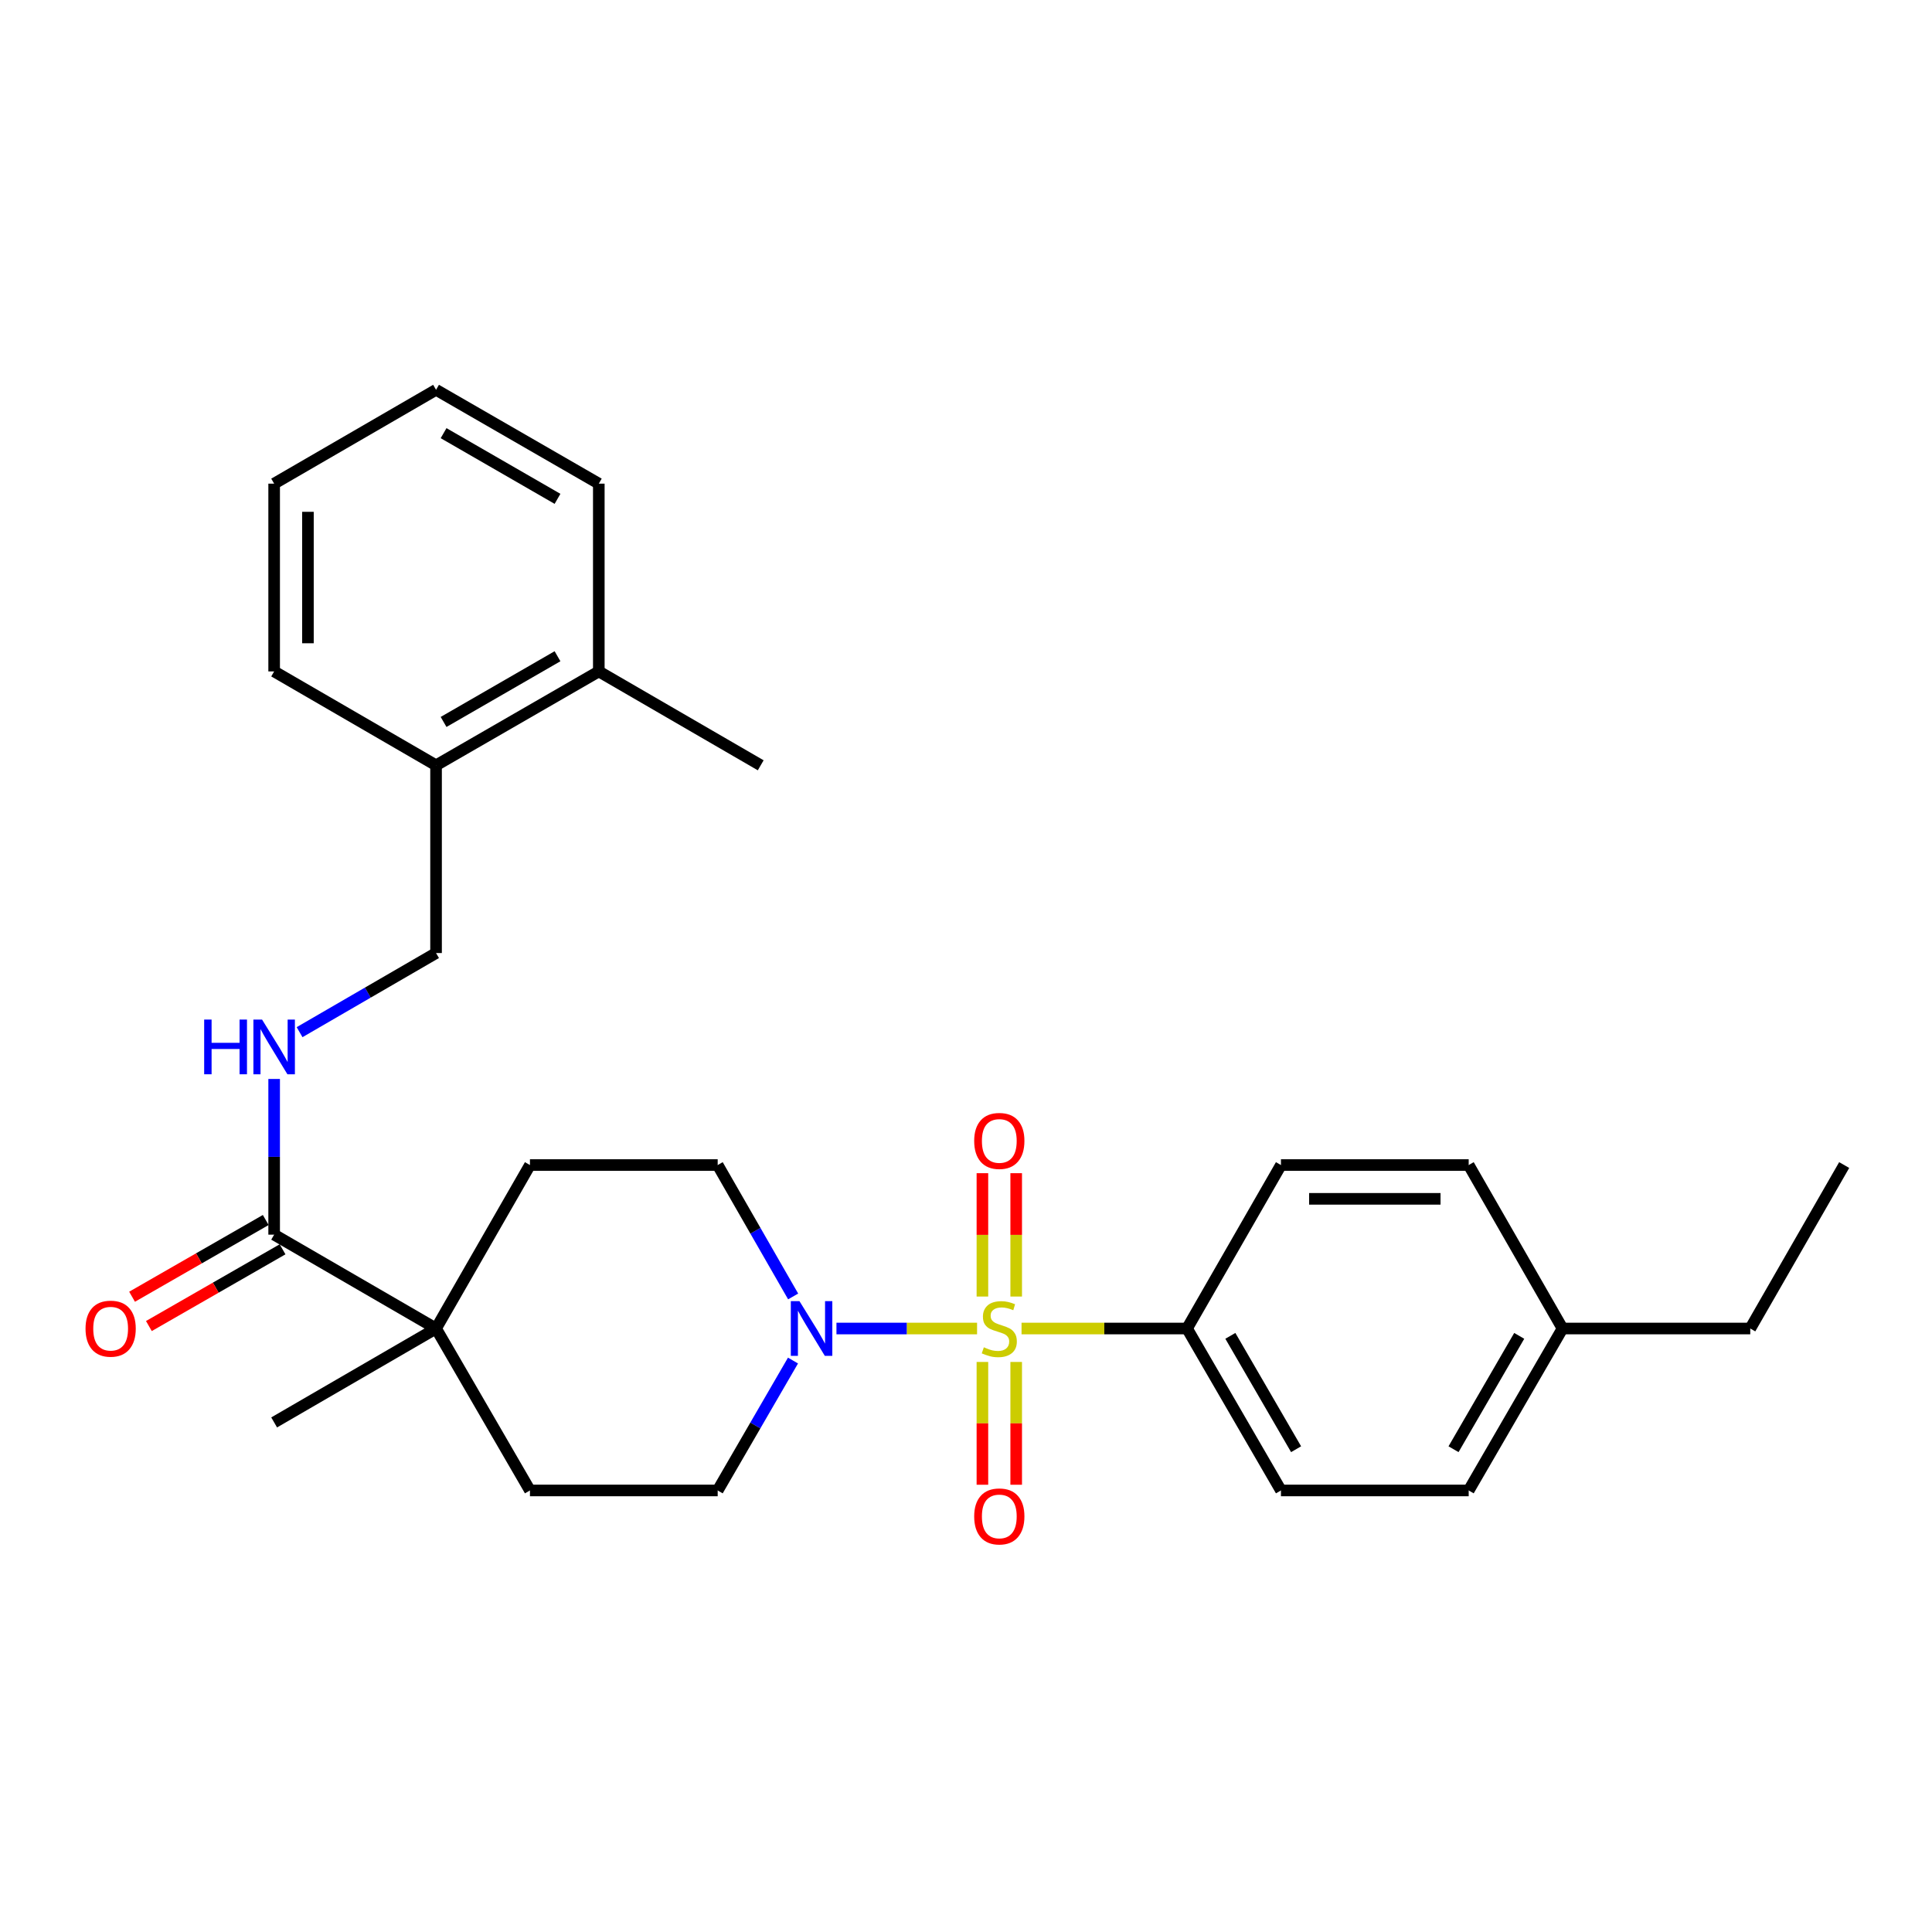 <?xml version='1.0' encoding='iso-8859-1'?>
<svg version='1.1' baseProfile='full'
              xmlns='http://www.w3.org/2000/svg'
                      xmlns:rdkit='http://www.rdkit.org/xml'
                      xmlns:xlink='http://www.w3.org/1999/xlink'
                  xml:space='preserve'
width='1000px' height='1000px' viewBox='0 0 1000 1000'>
<!-- END OF HEADER -->
<rect style='opacity:1.0;fill:#FFFFFF;stroke:none' width='1000' height='1000' x='0' y='0'> </rect>
<path class='bond-0' d='M 505.728,687.636 L 469.337,687.636' style='fill:none;fill-rule:evenodd;stroke:#CCCC00;stroke-width:6px;stroke-linecap:butt;stroke-linejoin:miter;stroke-opacity:1' />
<path class='bond-0' d='M 469.337,687.636 L 432.947,687.636' style='fill:none;fill-rule:evenodd;stroke:#0000FF;stroke-width:6px;stroke-linecap:butt;stroke-linejoin:miter;stroke-opacity:1' />
<path class='bond-3' d='M 528.747,687.636 L 571.578,687.636' style='fill:none;fill-rule:evenodd;stroke:#CCCC00;stroke-width:6px;stroke-linecap:butt;stroke-linejoin:miter;stroke-opacity:1' />
<path class='bond-3' d='M 571.578,687.636 L 614.409,687.636' style='fill:none;fill-rule:evenodd;stroke:#000000;stroke-width:6px;stroke-linecap:butt;stroke-linejoin:miter;stroke-opacity:1' />
<path class='bond-4' d='M 525.982,671.087 L 525.982,639.163' style='fill:none;fill-rule:evenodd;stroke:#CCCC00;stroke-width:6px;stroke-linecap:butt;stroke-linejoin:miter;stroke-opacity:1' />
<path class='bond-4' d='M 525.982,639.163 L 525.982,607.24' style='fill:none;fill-rule:evenodd;stroke:#FF0000;stroke-width:6px;stroke-linecap:butt;stroke-linejoin:miter;stroke-opacity:1' />
<path class='bond-4' d='M 508.493,671.087 L 508.493,639.163' style='fill:none;fill-rule:evenodd;stroke:#CCCC00;stroke-width:6px;stroke-linecap:butt;stroke-linejoin:miter;stroke-opacity:1' />
<path class='bond-4' d='M 508.493,639.163 L 508.493,607.24' style='fill:none;fill-rule:evenodd;stroke:#FF0000;stroke-width:6px;stroke-linecap:butt;stroke-linejoin:miter;stroke-opacity:1' />
<path class='bond-5' d='M 508.493,704.946 L 508.493,736.723' style='fill:none;fill-rule:evenodd;stroke:#CCCC00;stroke-width:6px;stroke-linecap:butt;stroke-linejoin:miter;stroke-opacity:1' />
<path class='bond-5' d='M 508.493,736.723 L 508.493,768.501' style='fill:none;fill-rule:evenodd;stroke:#FF0000;stroke-width:6px;stroke-linecap:butt;stroke-linejoin:miter;stroke-opacity:1' />
<path class='bond-5' d='M 525.982,704.946 L 525.982,736.723' style='fill:none;fill-rule:evenodd;stroke:#CCCC00;stroke-width:6px;stroke-linecap:butt;stroke-linejoin:miter;stroke-opacity:1' />
<path class='bond-5' d='M 525.982,736.723 L 525.982,768.501' style='fill:none;fill-rule:evenodd;stroke:#FF0000;stroke-width:6px;stroke-linecap:butt;stroke-linejoin:miter;stroke-opacity:1' />
<path class='bond-7' d='M 410.532,671.037 L 391.003,637.032' style='fill:none;fill-rule:evenodd;stroke:#0000FF;stroke-width:6px;stroke-linecap:butt;stroke-linejoin:miter;stroke-opacity:1' />
<path class='bond-7' d='M 391.003,637.032 L 371.474,603.027' style='fill:none;fill-rule:evenodd;stroke:#000000;stroke-width:6px;stroke-linecap:butt;stroke-linejoin:miter;stroke-opacity:1' />
<path class='bond-8' d='M 410.453,704.218 L 390.963,737.838' style='fill:none;fill-rule:evenodd;stroke:#0000FF;stroke-width:6px;stroke-linecap:butt;stroke-linejoin:miter;stroke-opacity:1' />
<path class='bond-8' d='M 390.963,737.838 L 371.474,771.458' style='fill:none;fill-rule:evenodd;stroke:#000000;stroke-width:6px;stroke-linecap:butt;stroke-linejoin:miter;stroke-opacity:1' />
<path class='bond-1' d='M 141.899,639.055 L 225.702,687.636' style='fill:none;fill-rule:evenodd;stroke:#000000;stroke-width:6px;stroke-linecap:butt;stroke-linejoin:miter;stroke-opacity:1' />
<path class='bond-6' d='M 141.899,639.055 L 141.899,598.764' style='fill:none;fill-rule:evenodd;stroke:#000000;stroke-width:6px;stroke-linecap:butt;stroke-linejoin:miter;stroke-opacity:1' />
<path class='bond-6' d='M 141.899,598.764 L 141.899,558.472' style='fill:none;fill-rule:evenodd;stroke:#0000FF;stroke-width:6px;stroke-linecap:butt;stroke-linejoin:miter;stroke-opacity:1' />
<path class='bond-9' d='M 137.546,631.471 L 102.951,651.33' style='fill:none;fill-rule:evenodd;stroke:#000000;stroke-width:6px;stroke-linecap:butt;stroke-linejoin:miter;stroke-opacity:1' />
<path class='bond-9' d='M 102.951,651.33 L 68.357,671.189' style='fill:none;fill-rule:evenodd;stroke:#FF0000;stroke-width:6px;stroke-linecap:butt;stroke-linejoin:miter;stroke-opacity:1' />
<path class='bond-9' d='M 146.253,646.639 L 111.658,666.498' style='fill:none;fill-rule:evenodd;stroke:#000000;stroke-width:6px;stroke-linecap:butt;stroke-linejoin:miter;stroke-opacity:1' />
<path class='bond-9' d='M 111.658,666.498 L 77.064,686.357' style='fill:none;fill-rule:evenodd;stroke:#FF0000;stroke-width:6px;stroke-linecap:butt;stroke-linejoin:miter;stroke-opacity:1' />
<path class='bond-2' d='M 225.702,687.636 L 274.302,771.458' style='fill:none;fill-rule:evenodd;stroke:#000000;stroke-width:6px;stroke-linecap:butt;stroke-linejoin:miter;stroke-opacity:1' />
<path class='bond-20' d='M 225.702,687.636 L 141.899,736.246' style='fill:none;fill-rule:evenodd;stroke:#000000;stroke-width:6px;stroke-linecap:butt;stroke-linejoin:miter;stroke-opacity:1' />
<path class='bond-28' d='M 225.702,687.636 L 274.302,603.027' style='fill:none;fill-rule:evenodd;stroke:#000000;stroke-width:6px;stroke-linecap:butt;stroke-linejoin:miter;stroke-opacity:1' />
<path class='bond-14' d='M 614.409,687.636 L 663.02,771.458' style='fill:none;fill-rule:evenodd;stroke:#000000;stroke-width:6px;stroke-linecap:butt;stroke-linejoin:miter;stroke-opacity:1' />
<path class='bond-14' d='M 636.83,691.436 L 670.857,750.111' style='fill:none;fill-rule:evenodd;stroke:#000000;stroke-width:6px;stroke-linecap:butt;stroke-linejoin:miter;stroke-opacity:1' />
<path class='bond-15' d='M 614.409,687.636 L 663.02,603.027' style='fill:none;fill-rule:evenodd;stroke:#000000;stroke-width:6px;stroke-linecap:butt;stroke-linejoin:miter;stroke-opacity:1' />
<path class='bond-12' d='M 155.061,534.251 L 190.381,513.772' style='fill:none;fill-rule:evenodd;stroke:#0000FF;stroke-width:6px;stroke-linecap:butt;stroke-linejoin:miter;stroke-opacity:1' />
<path class='bond-12' d='M 190.381,513.772 L 225.702,493.292' style='fill:none;fill-rule:evenodd;stroke:#000000;stroke-width:6px;stroke-linecap:butt;stroke-linejoin:miter;stroke-opacity:1' />
<path class='bond-11' d='M 371.474,603.027 L 274.302,603.027' style='fill:none;fill-rule:evenodd;stroke:#000000;stroke-width:6px;stroke-linecap:butt;stroke-linejoin:miter;stroke-opacity:1' />
<path class='bond-10' d='M 371.474,771.458 L 274.302,771.458' style='fill:none;fill-rule:evenodd;stroke:#000000;stroke-width:6px;stroke-linecap:butt;stroke-linejoin:miter;stroke-opacity:1' />
<path class='bond-13' d='M 225.702,493.292 L 225.702,396.12' style='fill:none;fill-rule:evenodd;stroke:#000000;stroke-width:6px;stroke-linecap:butt;stroke-linejoin:miter;stroke-opacity:1' />
<path class='bond-16' d='M 225.702,396.12 L 309.941,347.529' style='fill:none;fill-rule:evenodd;stroke:#000000;stroke-width:6px;stroke-linecap:butt;stroke-linejoin:miter;stroke-opacity:1' />
<path class='bond-16' d='M 229.599,373.682 L 288.567,339.668' style='fill:none;fill-rule:evenodd;stroke:#000000;stroke-width:6px;stroke-linecap:butt;stroke-linejoin:miter;stroke-opacity:1' />
<path class='bond-21' d='M 225.702,396.12 L 141.899,347.529' style='fill:none;fill-rule:evenodd;stroke:#000000;stroke-width:6px;stroke-linecap:butt;stroke-linejoin:miter;stroke-opacity:1' />
<path class='bond-17' d='M 663.02,771.458 L 760.192,771.458' style='fill:none;fill-rule:evenodd;stroke:#000000;stroke-width:6px;stroke-linecap:butt;stroke-linejoin:miter;stroke-opacity:1' />
<path class='bond-18' d='M 663.02,603.027 L 760.192,603.027' style='fill:none;fill-rule:evenodd;stroke:#000000;stroke-width:6px;stroke-linecap:butt;stroke-linejoin:miter;stroke-opacity:1' />
<path class='bond-18' d='M 677.595,620.516 L 745.616,620.516' style='fill:none;fill-rule:evenodd;stroke:#000000;stroke-width:6px;stroke-linecap:butt;stroke-linejoin:miter;stroke-opacity:1' />
<path class='bond-22' d='M 309.941,347.529 L 393.744,396.12' style='fill:none;fill-rule:evenodd;stroke:#000000;stroke-width:6px;stroke-linecap:butt;stroke-linejoin:miter;stroke-opacity:1' />
<path class='bond-23' d='M 309.941,347.529 L 309.941,250.338' style='fill:none;fill-rule:evenodd;stroke:#000000;stroke-width:6px;stroke-linecap:butt;stroke-linejoin:miter;stroke-opacity:1' />
<path class='bond-29' d='M 760.192,771.458 L 808.763,687.636' style='fill:none;fill-rule:evenodd;stroke:#000000;stroke-width:6px;stroke-linecap:butt;stroke-linejoin:miter;stroke-opacity:1' />
<path class='bond-29' d='M 752.345,750.116 L 786.345,691.441' style='fill:none;fill-rule:evenodd;stroke:#000000;stroke-width:6px;stroke-linecap:butt;stroke-linejoin:miter;stroke-opacity:1' />
<path class='bond-19' d='M 760.192,603.027 L 808.763,687.636' style='fill:none;fill-rule:evenodd;stroke:#000000;stroke-width:6px;stroke-linecap:butt;stroke-linejoin:miter;stroke-opacity:1' />
<path class='bond-24' d='M 808.763,687.636 L 905.935,687.636' style='fill:none;fill-rule:evenodd;stroke:#000000;stroke-width:6px;stroke-linecap:butt;stroke-linejoin:miter;stroke-opacity:1' />
<path class='bond-27' d='M 141.899,347.529 L 141.899,250.338' style='fill:none;fill-rule:evenodd;stroke:#000000;stroke-width:6px;stroke-linecap:butt;stroke-linejoin:miter;stroke-opacity:1' />
<path class='bond-27' d='M 159.388,332.95 L 159.388,264.916' style='fill:none;fill-rule:evenodd;stroke:#000000;stroke-width:6px;stroke-linecap:butt;stroke-linejoin:miter;stroke-opacity:1' />
<path class='bond-30' d='M 309.941,250.338 L 225.702,201.766' style='fill:none;fill-rule:evenodd;stroke:#000000;stroke-width:6px;stroke-linecap:butt;stroke-linejoin:miter;stroke-opacity:1' />
<path class='bond-30' d='M 288.57,258.203 L 229.602,224.203' style='fill:none;fill-rule:evenodd;stroke:#000000;stroke-width:6px;stroke-linecap:butt;stroke-linejoin:miter;stroke-opacity:1' />
<path class='bond-25' d='M 905.935,687.636 L 954.545,603.027' style='fill:none;fill-rule:evenodd;stroke:#000000;stroke-width:6px;stroke-linecap:butt;stroke-linejoin:miter;stroke-opacity:1' />
<path class='bond-26' d='M 225.702,201.766 L 141.899,250.338' style='fill:none;fill-rule:evenodd;stroke:#000000;stroke-width:6px;stroke-linecap:butt;stroke-linejoin:miter;stroke-opacity:1' />
<path  class='atom-0' d='M 509.237 697.356
Q 509.557 697.476, 510.877 698.036
Q 512.197 698.596, 513.637 698.956
Q 515.117 699.276, 516.557 699.276
Q 519.237 699.276, 520.797 697.996
Q 522.357 696.676, 522.357 694.396
Q 522.357 692.836, 521.557 691.876
Q 520.797 690.916, 519.597 690.396
Q 518.397 689.876, 516.397 689.276
Q 513.877 688.516, 512.357 687.796
Q 510.877 687.076, 509.797 685.556
Q 508.757 684.036, 508.757 681.476
Q 508.757 677.916, 511.157 675.716
Q 513.597 673.516, 518.397 673.516
Q 521.677 673.516, 525.397 675.076
L 524.477 678.156
Q 521.077 676.756, 518.517 676.756
Q 515.757 676.756, 514.237 677.916
Q 512.717 679.036, 512.757 680.996
Q 512.757 682.516, 513.517 683.436
Q 514.317 684.356, 515.437 684.876
Q 516.597 685.396, 518.517 685.996
Q 521.077 686.796, 522.597 687.596
Q 524.117 688.396, 525.197 690.036
Q 526.317 691.636, 526.317 694.396
Q 526.317 698.316, 523.677 700.436
Q 521.077 702.516, 516.717 702.516
Q 514.197 702.516, 512.277 701.956
Q 510.397 701.436, 508.157 700.516
L 509.237 697.356
' fill='#CCCC00'/>
<path  class='atom-1' d='M 413.805 673.476
L 423.085 688.476
Q 424.005 689.956, 425.485 692.636
Q 426.965 695.316, 427.045 695.476
L 427.045 673.476
L 430.805 673.476
L 430.805 701.796
L 426.925 701.796
L 416.965 685.396
Q 415.805 683.476, 414.565 681.276
Q 413.365 679.076, 413.005 678.396
L 413.005 701.796
L 409.325 701.796
L 409.325 673.476
L 413.805 673.476
' fill='#0000FF'/>
<path  class='atom-5' d='M 504.237 590.544
Q 504.237 583.744, 507.597 579.944
Q 510.957 576.144, 517.237 576.144
Q 523.517 576.144, 526.877 579.944
Q 530.237 583.744, 530.237 590.544
Q 530.237 597.424, 526.837 601.344
Q 523.437 605.224, 517.237 605.224
Q 510.997 605.224, 507.597 601.344
Q 504.237 597.464, 504.237 590.544
M 517.237 602.024
Q 521.557 602.024, 523.877 599.144
Q 526.237 596.224, 526.237 590.544
Q 526.237 584.984, 523.877 582.184
Q 521.557 579.344, 517.237 579.344
Q 512.917 579.344, 510.557 582.144
Q 508.237 584.944, 508.237 590.544
Q 508.237 596.264, 510.557 599.144
Q 512.917 602.024, 517.237 602.024
' fill='#FF0000'/>
<path  class='atom-6' d='M 504.237 784.898
Q 504.237 778.098, 507.597 774.298
Q 510.957 770.498, 517.237 770.498
Q 523.517 770.498, 526.877 774.298
Q 530.237 778.098, 530.237 784.898
Q 530.237 791.778, 526.837 795.698
Q 523.437 799.578, 517.237 799.578
Q 510.997 799.578, 507.597 795.698
Q 504.237 791.818, 504.237 784.898
M 517.237 796.378
Q 521.557 796.378, 523.877 793.498
Q 526.237 790.578, 526.237 784.898
Q 526.237 779.338, 523.877 776.538
Q 521.557 773.698, 517.237 773.698
Q 512.917 773.698, 510.557 776.498
Q 508.237 779.298, 508.237 784.898
Q 508.237 790.618, 510.557 793.498
Q 512.917 796.378, 517.237 796.378
' fill='#FF0000'/>
<path  class='atom-7' d='M 105.679 527.723
L 109.519 527.723
L 109.519 539.763
L 123.999 539.763
L 123.999 527.723
L 127.839 527.723
L 127.839 556.043
L 123.999 556.043
L 123.999 542.963
L 109.519 542.963
L 109.519 556.043
L 105.679 556.043
L 105.679 527.723
' fill='#0000FF'/>
<path  class='atom-7' d='M 135.639 527.723
L 144.919 542.723
Q 145.839 544.203, 147.319 546.883
Q 148.799 549.563, 148.879 549.723
L 148.879 527.723
L 152.639 527.723
L 152.639 556.043
L 148.759 556.043
L 138.799 539.643
Q 137.639 537.723, 136.399 535.523
Q 135.199 533.323, 134.839 532.643
L 134.839 556.043
L 131.159 556.043
L 131.159 527.723
L 135.639 527.723
' fill='#0000FF'/>
<path  class='atom-10' d='M 44.271 687.716
Q 44.271 680.916, 47.631 677.116
Q 50.991 673.316, 57.271 673.316
Q 63.551 673.316, 66.911 677.116
Q 70.271 680.916, 70.271 687.716
Q 70.271 694.596, 66.871 698.516
Q 63.471 702.396, 57.271 702.396
Q 51.031 702.396, 47.631 698.516
Q 44.271 694.636, 44.271 687.716
M 57.271 699.196
Q 61.591 699.196, 63.911 696.316
Q 66.271 693.396, 66.271 687.716
Q 66.271 682.156, 63.911 679.356
Q 61.591 676.516, 57.271 676.516
Q 52.951 676.516, 50.591 679.316
Q 48.271 682.116, 48.271 687.716
Q 48.271 693.436, 50.591 696.316
Q 52.951 699.196, 57.271 699.196
' fill='#FF0000'/>
</svg>
